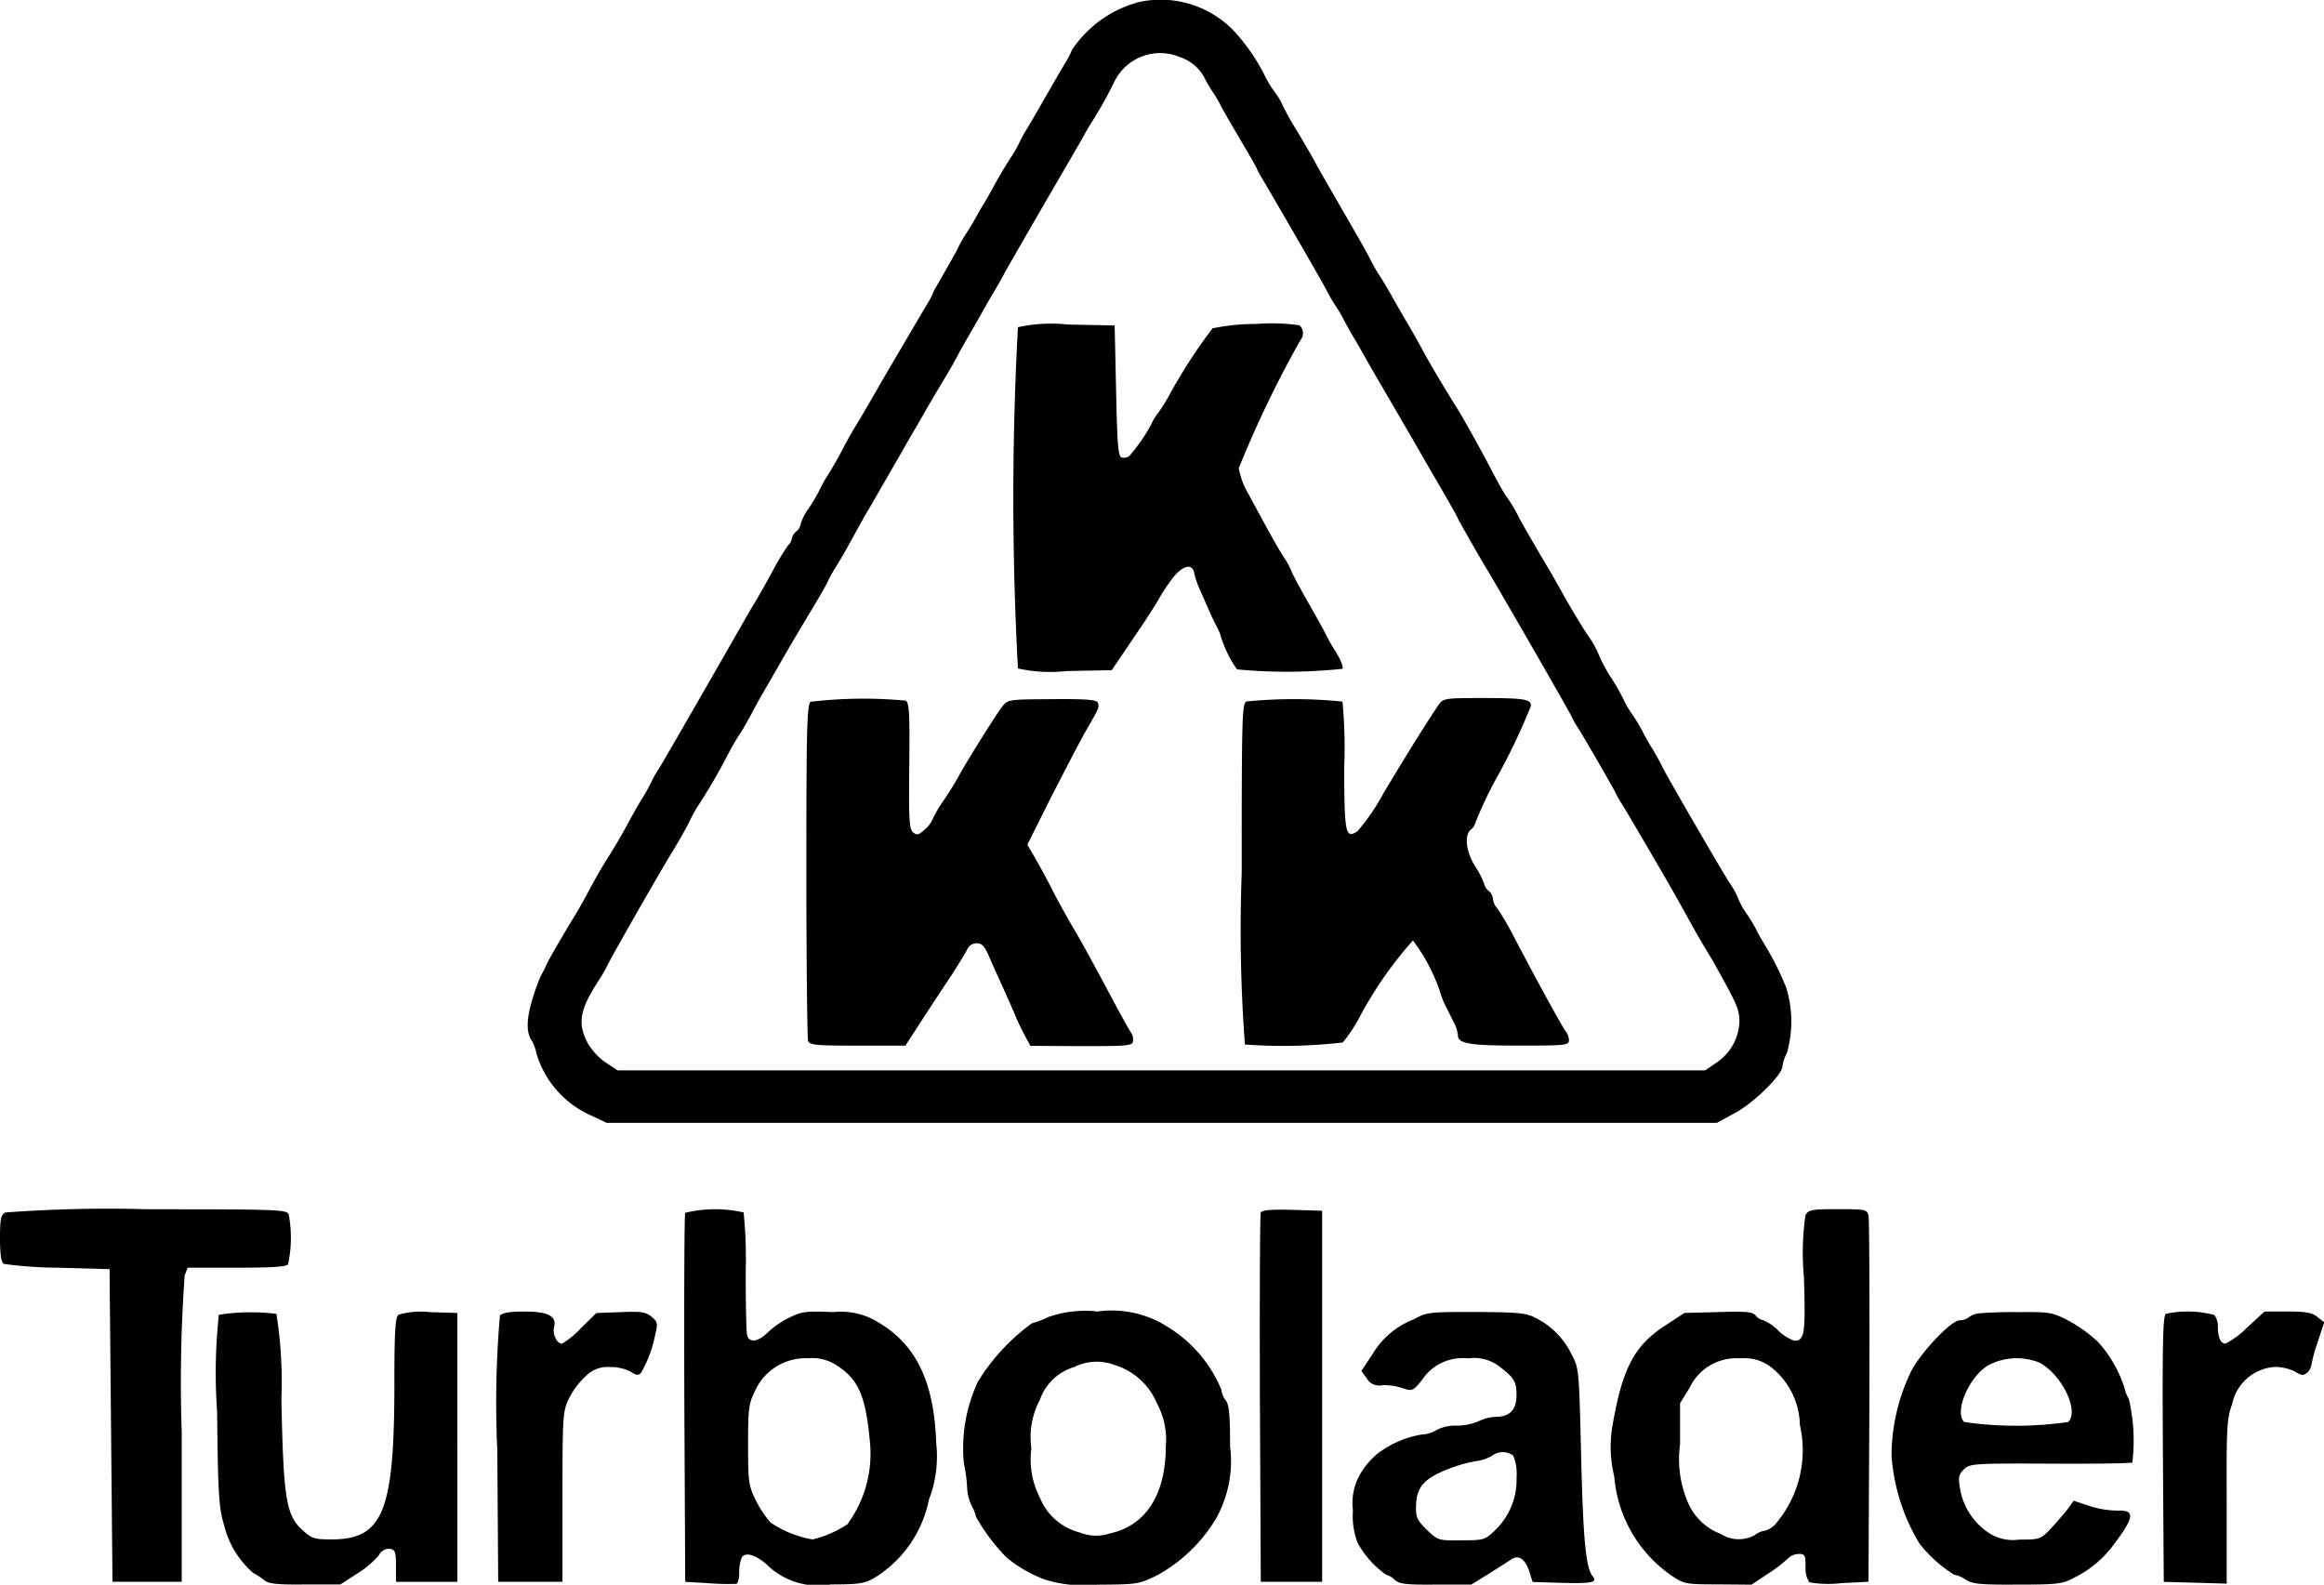 <svg xmlns="http://www.w3.org/2000/svg" width="88.861" height="60.593" viewBox="0 0 88.861 60.593">
  <g id="kkk-turbo" transform="translate(-52 -26.128)">
    <path id="Path_20490" data-name="Path 20490" d="M255.782,26.236a4.423,4.423,0,0,0-2.458,1.8,3.233,3.233,0,0,1-.246.48c-.078.123-.413.7-.749,1.285s-.67,1.162-.749,1.285-.212.369-.3.559-.279.48-.4.67-.358.581-.525.894-.369.659-.447.782-.19.324-.257.447-.212.369-.335.559a5.715,5.715,0,0,0-.38.67c-.089.179-.324.581-.5.894s-.369.637-.413.726a2.255,2.255,0,0,1-.156.335c-.056.089-.4.67-.76,1.285s-.938,1.586-1.262,2.156-.7,1.207-.827,1.408-.357.626-.514.927-.4.715-.536.927-.279.492-.335.614a6.6,6.6,0,0,1-.391.648,1.889,1.889,0,0,0-.29.57.465.465,0,0,1-.168.29.46.46,0,0,0-.168.257.536.536,0,0,1-.156.29,8.519,8.519,0,0,0-.547.9c-.212.4-.559,1.017-.771,1.363s-.793,1.385-1.318,2.29c-1.095,1.91-2.19,3.81-2.346,4.055a2.67,2.67,0,0,0-.246.447c-.078.156-.246.458-.38.67s-.4.693-.6,1.061-.5.871-.659,1.117c-.3.48-.436.715-.86,1.508-.156.279-.324.581-.38.67-.357.57-1.039,1.743-1.128,1.944a3.361,3.361,0,0,1-.2.4,7.41,7.41,0,0,0-.346.961c-.223.749-.223,1.251,0,1.553a1.74,1.74,0,0,1,.168.48,3.777,3.777,0,0,0,2.067,2.357l.614.29h42.453l.7-.38c.726-.391,1.81-1.464,1.81-1.787a1.537,1.537,0,0,1,.168-.5,4.4,4.4,0,0,0-.022-2.491,10.994,10.994,0,0,0-.827-1.653c-.112-.19-.257-.436-.313-.559a6.6,6.6,0,0,0-.391-.648,2.471,2.471,0,0,1-.29-.514,2.91,2.91,0,0,0-.346-.637c-.424-.67-2.435-4.145-2.581-4.458-.056-.123-.223-.425-.369-.67a7.2,7.2,0,0,1-.38-.67,6.6,6.6,0,0,0-.391-.648,3.129,3.129,0,0,1-.29-.48,8.576,8.576,0,0,0-.5-.894,5.563,5.563,0,0,1-.5-.927,3.625,3.625,0,0,0-.436-.76c-.235-.357-.637-1.028-.894-1.486s-.514-.916-.57-1.005c-.279-.458-1.095-1.866-1.162-2.011a5.126,5.126,0,0,0-.48-.793c-.067-.089-.346-.581-.614-1.106-.458-.86-1.039-1.91-1.318-2.346-.492-.793-1.039-1.709-1.285-2.179-.168-.313-.425-.76-.57-1.005s-.391-.67-.547-.95-.38-.659-.5-.838-.29-.492-.38-.67c-.179-.346-.257-.48-1.3-2.29-.335-.581-.693-1.2-.782-1.374s-.4-.7-.693-1.2a9.094,9.094,0,0,1-.536-.95,2.638,2.638,0,0,0-.335-.559,4.051,4.051,0,0,1-.335-.547,7.384,7.384,0,0,0-1.218-1.776,3.883,3.883,0,0,0-3.709-1.072Zm1.642,2.067a1.637,1.637,0,0,1,.95.771,5.644,5.644,0,0,0,.324.559,5.317,5.317,0,0,1,.3.5c.034.089.358.648.7,1.229s.67,1.14.7,1.229.2.369.346.614c.994,1.7,2.223,3.832,2.313,4.022a5.64,5.64,0,0,0,.324.559,5.327,5.327,0,0,1,.3.5c.045.089.235.447.436.782s.469.816.614,1.072.592,1.017.994,1.709.8,1.374.894,1.542.458.793.816,1.408.637,1.117.637,1.14.86,1.542,1.117,1.955c.4.659,3.184,5.485,3.273,5.7a2.544,2.544,0,0,0,.19.335c.179.268,1.408,2.391,1.486,2.57a2.548,2.548,0,0,0,.19.335c.156.235,1.743,2.949,2.123,3.631.168.3.425.76.559,1.005s.335.592.447.782.279.458.369.614c.938,1.676,1.005,1.843,1.017,2.279a1.949,1.949,0,0,1-.871,1.609l-.436.3H235.952l-.458-.3A2.373,2.373,0,0,1,234.8,66c-.391-.76-.3-1.262.436-2.4a5.639,5.639,0,0,0,.324-.559c.123-.279,2.078-3.7,2.558-4.469.19-.313.458-.782.592-1.061a5.4,5.4,0,0,1,.38-.67,21.677,21.677,0,0,0,1.095-1.9c.112-.212.3-.547.425-.726s.29-.492.391-.67.235-.436.3-.559.48-.827.9-1.564.972-1.653,1.207-2.044.48-.816.547-.95a5.156,5.156,0,0,1,.313-.581c.123-.19.358-.592.525-.894.425-.771.637-1.162.771-1.374.067-.112.436-.76.838-1.452s.8-1.4.9-1.564.279-.48.4-.693.447-.771.726-1.229.525-.916.57-1.005.19-.346.313-.559.358-.614.514-.894.369-.659.48-.838.3-.514.413-.726.782-1.374,1.475-2.57,1.4-2.4,1.553-2.681.324-.559.369-.626a16.364,16.364,0,0,0,.838-1.508A1.946,1.946,0,0,1,257.424,28.3Z" transform="translate(-160.335)" fill="current"/>
    <path id="Path_20491" data-name="Path 20491" d="M100.039,136.875a7.945,7.945,0,0,0-1.676.168,20.411,20.411,0,0,0-1.676,2.592,5.95,5.95,0,0,1-.425.67,1.973,1.973,0,0,0-.246.413,6.543,6.543,0,0,1-.838,1.207.34.34,0,0,1-.279.056c-.145-.022-.179-.425-.223-2.536l-.056-2.514-1.776-.034a6,6,0,0,0-1.922.1,121.05,121.05,0,0,0,0,13.049,5.71,5.71,0,0,0,1.866.1l1.72-.034.871-1.285c.48-.7.9-1.363.938-1.452a7.235,7.235,0,0,1,.458-.7c.413-.57.827-.693.894-.246a3.017,3.017,0,0,0,.2.581c.089.2.246.559.346.782a6.443,6.443,0,0,0,.279.592c.045.089.123.246.156.335a4.493,4.493,0,0,0,.648,1.363,20.212,20.212,0,0,0,4.033-.022c.045-.067-.078-.369-.268-.67a6.911,6.911,0,0,1-.346-.6c0-.022-.3-.57-.67-1.218s-.67-1.218-.67-1.251a2.645,2.645,0,0,0-.257-.48c-.257-.391-.547-.916-1.374-2.447a3.028,3.028,0,0,1-.38-1.005,41.573,41.573,0,0,1,2.357-4.893.415.415,0,0,0-.034-.57A7.4,7.4,0,0,0,100.039,136.875ZM83,151.32c-.145.078-.168,1.005-.168,6.446,0,3.486.034,6.424.067,6.524.056.156.335.179,1.888.179h1.832l.492-.76c.268-.413.782-1.2,1.151-1.754s.693-1.095.737-1.2a.39.39,0,0,1,.346-.2c.2,0,.3.112.458.469.112.268.346.782.514,1.151s.391.871.492,1.117.279.614.391.816l.2.369,1.944.011c1.732,0,1.944-.011,1.977-.179a.465.465,0,0,0-.067-.324c-.056-.078-.3-.514-.547-.972C93.7,161.129,93.4,160.581,93.057,160c-.2-.335-.592-1.039-.86-1.564s-.592-1.106-.715-1.307l-.2-.346.916-1.832c.514-.994,1.095-2.123,1.307-2.491.525-.916.536-.927.469-1.106-.045-.112-.425-.145-1.754-.134-1.665.011-1.687.011-1.9.29-.257.324-1.43,2.212-1.665,2.659-.089.168-.346.592-.592.95a4.523,4.523,0,0,0-.425.737,1.039,1.039,0,0,1-.279.346c-.223.212-.3.235-.447.112s-.168-.5-.145-2.536c.022-2,0-2.413-.134-2.5A17.179,17.179,0,0,0,83,151.32Zm16.657-.011c-.168.089-.179.681-.179,6.569a58.8,58.8,0,0,0,.123,6.547,19.877,19.877,0,0,0,3.743-.078,5.927,5.927,0,0,0,.614-.916,14.841,14.841,0,0,1,2.067-2.983,6.883,6.883,0,0,1,1.05,2,2.306,2.306,0,0,0,.19.48c.1.2.246.5.335.67a1.374,1.374,0,0,1,.145.469c0,.324.425.4,2.335.4,1.765,0,1.91-.011,1.91-.2a.549.549,0,0,0-.1-.313c-.1-.1-1.095-1.91-1.989-3.62a10.558,10.558,0,0,0-.659-1.128.6.6,0,0,1-.156-.346.486.486,0,0,0-.168-.313.46.46,0,0,1-.168-.257,2.859,2.859,0,0,0-.335-.659c-.369-.592-.436-1.207-.168-1.43a.461.461,0,0,0,.168-.257,15.3,15.3,0,0,1,.894-1.866,24.079,24.079,0,0,0,1.229-2.6c0-.257-.257-.3-1.843-.3-1.43,0-1.508.011-1.676.246-.335.469-1.385,2.156-2.134,3.419a8.214,8.214,0,0,1-.972,1.419c-.469.324-.514.1-.514-2.48a19.042,19.042,0,0,0-.067-2.469A18.358,18.358,0,0,0,99.659,151.309ZM52.2,170.848c-.168.089-.2.268-.2.994,0,.581.045.916.145.972a15.77,15.77,0,0,0,2.089.145l1.955.056.056,5.977.056,5.977h2.648v-5.7a57.056,57.056,0,0,1,.112-6.01l.112-.3H61.06c1.363,0,1.9-.034,1.955-.134a4.776,4.776,0,0,0,.022-1.91c-.089-.179-.458-.19-5.374-.19A52.755,52.755,0,0,0,52.2,170.848Zm26,.011c-.034.078-.045,3.285-.034,7.128l.034,6.982.927.056a9.009,9.009,0,0,0,1.028.022c.067-.022.112-.223.112-.447a1.4,1.4,0,0,1,.1-.57c.134-.212.547-.089.961.29a2.8,2.8,0,0,0,2.447.749c1.095,0,1.3-.034,1.687-.268a4.548,4.548,0,0,0,2.056-2.972,4.6,4.6,0,0,0,.279-2.167c-.078-2.313-.749-3.731-2.178-4.592a2.73,2.73,0,0,0-1.765-.413c-1.039-.045-1.207-.022-1.676.212a3.364,3.364,0,0,0-.827.57c-.358.357-.7.4-.782.112-.034-.1-.056-1.184-.056-2.391a18.559,18.559,0,0,0-.078-2.313A4.868,4.868,0,0,0,78.2,170.86Zm5.854,5.876c.782.525,1.05,1.162,1.207,2.871a4.552,4.552,0,0,1-.86,3.162,4.125,4.125,0,0,1-1.329.581,4.042,4.042,0,0,1-1.609-.648,3.98,3.98,0,0,1-.559-.838c-.279-.57-.3-.693-.3-2.134,0-1.419.022-1.564.279-2.089a2.12,2.12,0,0,1,2.011-1.218A1.687,1.687,0,0,1,84.052,176.736Zm16.154-5.876c-.034.078-.045,3.285-.034,7.128l.034,6.982h2.346V170.781l-1.151-.034C100.553,170.725,100.24,170.759,100.207,170.86Zm20.824.1a10.088,10.088,0,0,0-.056,2.368c.067,2.179.022,2.424-.369,2.424a1.667,1.667,0,0,1-.614-.391,1.724,1.724,0,0,0-.57-.391.492.492,0,0,1-.29-.179c-.123-.145-.357-.168-1.43-.134l-1.3.034-.76.5c-1.151.749-1.609,1.631-1.977,3.754a4.672,4.672,0,0,0,.056,1.989,5.118,5.118,0,0,0,2.156,3.776c.514.346.547.358,1.81.358l1.285.011.637-.425a5.294,5.294,0,0,0,.76-.581.6.6,0,0,1,.4-.168c.246,0,.268.045.268.492a.953.953,0,0,0,.145.592,4.146,4.146,0,0,0,1.2.034l1.061-.056.034-6.871c.011-3.776,0-6.982-.034-7.128-.056-.235-.112-.246-1.173-.246-1.017,0-1.117.022-1.24.235Zm-1.363,5.765a2.88,2.88,0,0,1,1.151,2.246,4.333,4.333,0,0,1-.883,3.731.854.854,0,0,1-.447.313.786.786,0,0,0-.391.168,1.27,1.27,0,0,1-1.307-.045,2.208,2.208,0,0,1-1.285-1.285,4.155,4.155,0,0,1-.268-2.134v-1.575l.369-.6a1.972,1.972,0,0,1,1.922-1.117,1.68,1.68,0,0,1,1.14.3Z" transform="translate(0 -98.36)" fill="currentColor"/>
    <path id="Path_20492" data-name="Path 20492" d="M126.229,475.123a20.783,20.783,0,0,0-.067,3.687c.034,3.184.067,3.709.268,4.357A3.5,3.5,0,0,0,127.547,485a2.786,2.786,0,0,1,.425.279c.156.134.525.168,1.553.156h1.352l.637-.413a3.569,3.569,0,0,0,.827-.693.445.445,0,0,1,.425-.257c.2.034.235.112.235.648v.615h2.346V475.056l-1.05-.034a3.107,3.107,0,0,0-1.2.1c-.123.1-.156.659-.156,2.614,0,4.9-.425,5.977-2.4,5.977-.67,0-.76-.034-1.128-.369-.614-.559-.715-1.207-.793-4.994a16.471,16.471,0,0,0-.19-3.262A8.075,8.075,0,0,0,126.229,475.123Zm10.747.034a39.011,39.011,0,0,0-.1,5.161l.034,5.016h2.458v-3.24c0-3.05.011-3.273.235-3.743a2.909,2.909,0,0,1,.648-.871,1.152,1.152,0,0,1,.938-.357,1.665,1.665,0,0,1,.793.179c.179.134.29.145.38.056a4.6,4.6,0,0,0,.547-1.452c.112-.458.1-.514-.145-.715-.223-.179-.413-.2-1.184-.168l-.916.034-.592.581a3.211,3.211,0,0,1-.726.592c-.19,0-.369-.369-.3-.637.112-.413-.223-.592-1.117-.592C137.367,475,137.066,475.045,136.976,475.156Zm20.936.067a2.8,2.8,0,0,1-.592.223,7.837,7.837,0,0,0-2.067,2.234,6.023,6.023,0,0,0-.536,3.139,5.333,5.333,0,0,1,.123.916,1.8,1.8,0,0,0,.168.681,1.448,1.448,0,0,1,.168.425,7.4,7.4,0,0,0,1.173,1.564,5.141,5.141,0,0,0,1.452.838,5,5,0,0,0,2.011.2c1.519-.011,1.586-.011,2.29-.357a5.963,5.963,0,0,0,2.246-2.156,4.48,4.48,0,0,0,.547-2.771c0-1.184-.034-1.6-.168-1.765a.814.814,0,0,1-.168-.413,5.112,5.112,0,0,0-2.044-2.391,3.946,3.946,0,0,0-2.681-.592,4.261,4.261,0,0,0-1.922.223Zm2.57,1.821a2.566,2.566,0,0,1,1.62,1.475,2.894,2.894,0,0,1,.335,1.631c0,1.843-.76,3.028-2.123,3.329a1.678,1.678,0,0,1-1.173-.034,2.243,2.243,0,0,1-1.519-1.329,3.2,3.2,0,0,1-.324-1.888,3.022,3.022,0,0,1,.324-1.854,1.988,1.988,0,0,1,1.307-1.251A1.945,1.945,0,0,1,160.482,477.044Zm11.4-1.732a3.139,3.139,0,0,0-1.531,1.3l-.436.659.212.291a.54.54,0,0,0,.57.257,2.067,2.067,0,0,1,.76.1c.4.134.425.123.76-.279a1.863,1.863,0,0,1,1.776-.849,1.578,1.578,0,0,1,1.173.29c.581.436.681.592.681,1.106,0,.57-.257.838-.793.838a1.736,1.736,0,0,0-.659.168,2.05,2.05,0,0,1-.838.168,1.608,1.608,0,0,0-.771.168,1.085,1.085,0,0,1-.536.168,3.847,3.847,0,0,0-1.72.737,2.966,2.966,0,0,0-.648.76,2.208,2.208,0,0,0-.29,1.408,2.876,2.876,0,0,0,.179,1.24,3.633,3.633,0,0,0,1.084,1.218.742.742,0,0,1,.335.2c.179.156.425.19,1.575.179h1.352l.67-.413c.369-.235.76-.48.871-.559.268-.179.525,0,.681.48l.123.391,1.05.034c1.207.033,1.441-.011,1.251-.246-.268-.313-.369-1.43-.447-4.647-.078-3.262-.078-3.307-.369-3.854a3.038,3.038,0,0,0-1.352-1.374c-.38-.2-.648-.223-2.29-.235-1.832,0-1.877,0-2.424.3Zm3.832,5.184a1.759,1.759,0,0,1,.134.838,2.672,2.672,0,0,1-.838,2.044c-.358.346-.413.369-1.274.369-.883.011-.894,0-1.318-.4-.369-.369-.425-.48-.413-.894.011-.793.335-1.117,1.5-1.531a5.023,5.023,0,0,1,.782-.2,1.727,1.727,0,0,0,.614-.2A.671.671,0,0,1,175.709,480.5Zm17.73-5.418a.877.877,0,0,0-.324.156.587.587,0,0,1-.324.1c-.346,0-1.6,1.341-1.91,2.056a7.425,7.425,0,0,0-.7,3.106,7.515,7.515,0,0,0,1.061,3.363,5.022,5.022,0,0,0,1.329,1.2,1.243,1.243,0,0,1,.447.19c.246.168.57.2,1.977.19,1.575,0,1.72-.022,2.2-.279a4.131,4.131,0,0,0,1.5-1.274c.782-1.039.8-1.3.134-1.274a3.708,3.708,0,0,1-1.084-.179l-.6-.2-.223.313c-.134.168-.413.5-.637.737-.4.424-.425.436-1.218.436a1.69,1.69,0,0,1-1.151-.246,2.536,2.536,0,0,1-1.128-1.787c-.056-.335-.034-.458.156-.648.223-.223.335-.235,3.307-.223,1.7.011,3.106-.011,3.139-.045a7.03,7.03,0,0,0-.134-2.424,1.574,1.574,0,0,1-.168-.424,4.723,4.723,0,0,0-1.017-1.765,5.43,5.43,0,0,0-1.106-.8c-.648-.335-.715-.346-1.989-.335A14.879,14.879,0,0,0,193.439,475.078Zm2.38,1.866c.86.447,1.553,1.843,1.117,2.279a13.955,13.955,0,0,1-3.977,0c-.391-.391.179-1.709.9-2.156A2.325,2.325,0,0,1,195.818,476.944Zm4.849-1.855c-.112.078-.134,1.184-.112,5.173l.034,5.072,1.207.034,1.2.034v-3.117c-.011-2.86,0-3.173.212-3.765a1.778,1.778,0,0,1,1.609-1.4,1.715,1.715,0,0,1,.8.179c.223.145.313.156.447.045a.494.494,0,0,0,.168-.291,6.091,6.091,0,0,1,.246-.894l.246-.749-.257-.2c-.2-.168-.447-.212-1.14-.212h-.883l-.67.614a3.147,3.147,0,0,1-.827.614c-.179,0-.29-.235-.29-.659a.7.7,0,0,0-.134-.436A3.981,3.981,0,0,0,200.667,475.089Z" transform="translate(-65.861 -398.725)" fill="currentColor"/>
  </g>
</svg>
